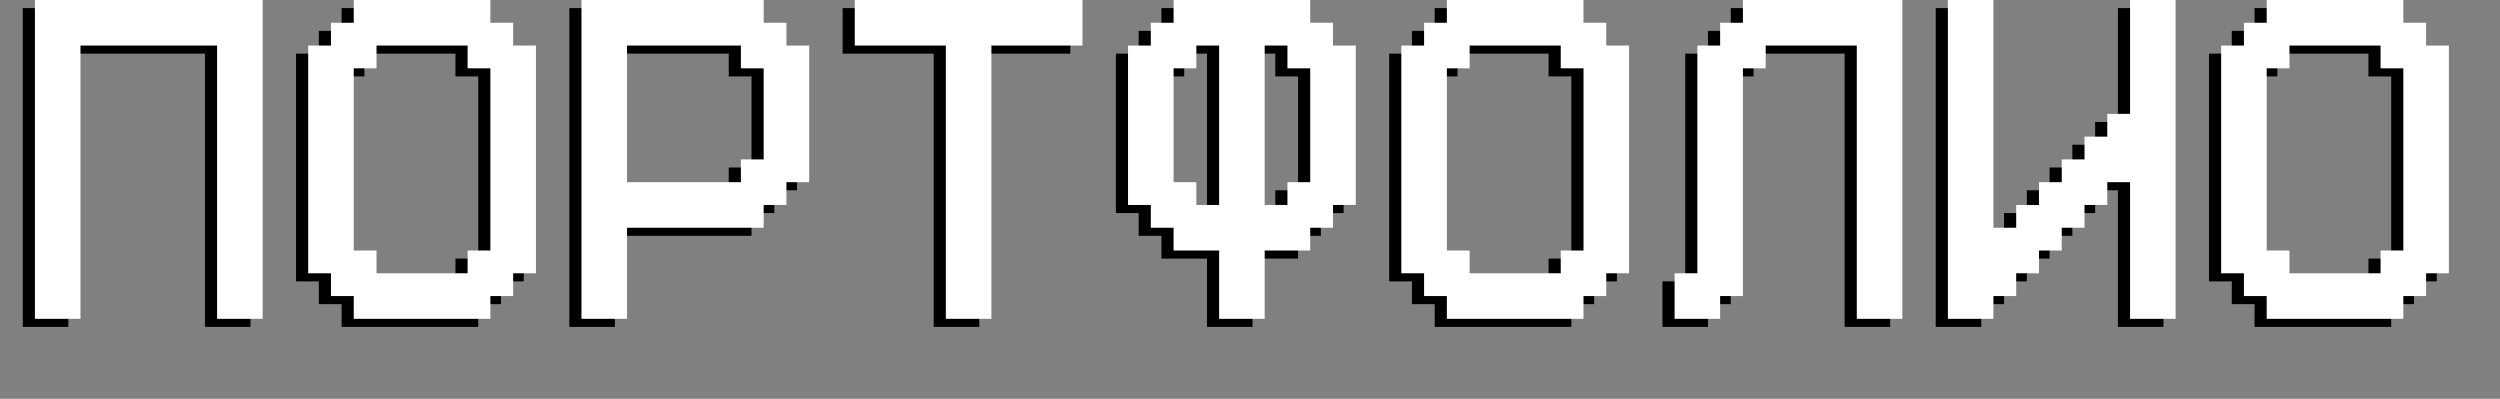 <?xml version="1.0" encoding="UTF-8"?> <svg xmlns="http://www.w3.org/2000/svg" width="1235" height="197" viewBox="0 0 1235 197" fill="none"><rect x="0" y="0" width="1235" height="197" fill="#808080" stroke="none"/><path d="M11.25 161.5V4H123.75V161.5H101.25V26.5H33.75V161.5H11.25ZM225 139V127.75H236.25V37.75H225V26.5H180V37.75H168.75V127.75H180V139H225ZM168.75 161.5V150.25H157.5V139H146.25V26.5H157.5V15.25H168.75V4H236.25V15.25H247.5V26.5H258.75V139H247.5V150.25H236.25V161.5H168.75ZM360 94V82.75H371.25V37.75H360V26.5H303.75V94H360ZM281.25 161.5V4H371.25V15.25H382.5V26.5H393.75V94H382.5V105.25H371.25V116.5H303.75V161.5H281.25ZM461.25 161.5V26.5H416.25V4H528.75V26.5H483.75V161.5H461.25ZM596.25 105.25V26.5H585V37.75H573.75V94H585V105.25H596.25ZM630 105.25V94H641.25V37.75H630V26.5H618.75V105.25H630ZM596.25 161.5V127.75H573.75V116.5H562.5V105.25H551.25V26.5H562.5V15.25H573.75V4H641.25V15.25H652.5V26.5H663.75V105.25H652.5V116.5H641.25V127.75H618.75V161.5H596.25ZM765 139V127.75H776.25V37.75H765V26.5H720V37.75H708.75V127.75H720V139H765ZM708.75 161.5V150.25H697.5V139H686.25V26.5H697.5V15.25H708.75V4H776.25V15.25H787.5V26.5H798.75V139H787.5V150.25H776.25V161.5H708.75ZM821.25 161.5V139H832.5V26.5H843.75V15.25H855V4H933.75V161.5H911.25V26.5H866.25V37.75H855V150.25H843.75V161.5H821.25ZM956.25 161.5V4H978.75V116.5H990V105.25H1001.25V94H1012.5V82.75H1023.75V71.5H1035V60.25H1046.25V4H1068.75V161.5H1046.25V94H1035V105.25H1023.75V116.5H1012.5V127.75H1001.25V139H990V150.25H978.75V161.5H956.25ZM1170 139V127.75H1181.25V37.75H1170V26.5H1125V37.75H1113.75V127.75H1125V139H1170ZM1113.75 161.5V150.25H1102.5V139H1091.25V26.5H1102.5V15.25H1113.75V4H1181.25V15.25H1192.5V26.5H1203.75V139H1192.5V150.25H1181.25V161.5H1113.75Z" fill="black"></path><path d="M17.25 157.5V0H129.75V157.5H107.25V22.5H39.75V157.5H17.25ZM231 135V123.75H242.25V33.75H231V22.5H186V33.75H174.75V123.75H186V135H231ZM174.75 157.5V146.25H163.5V135H152.25V22.5H163.5V11.25H174.75V0H242.25V11.25H253.5V22.5H264.75V135H253.5V146.25H242.25V157.5H174.75ZM366 90V78.75H377.25V33.75H366V22.5H309.75V90H366ZM287.25 157.5V0H377.25V11.25H388.5V22.5H399.75V90H388.5V101.25H377.25V112.5H309.75V157.5H287.25ZM467.25 157.5V22.5H422.25V0H534.75V22.5H489.75V157.5H467.25ZM602.25 101.25V22.5H591V33.75H579.75V90H591V101.25H602.25ZM636 101.25V90H647.25V33.75H636V22.5H624.75V101.25H636ZM602.25 157.5V123.75H579.75V112.5H568.5V101.25H557.25V22.5H568.5V11.25H579.75V0H647.25V11.25H658.5V22.5H669.75V101.25H658.5V112.5H647.25V123.75H624.75V157.5H602.25ZM771 135V123.75H782.25V33.75H771V22.5H726V33.75H714.75V123.75H726V135H771ZM714.75 157.5V146.25H703.5V135H692.25V22.5H703.5V11.25H714.75V0H782.25V11.25H793.5V22.5H804.75V135H793.5V146.25H782.25V157.5H714.75ZM827.25 157.5V135H838.5V22.5H849.75V11.25H861V0H939.75V157.5H917.25V22.5H872.25V33.75H861V146.25H849.75V157.5H827.25ZM962.25 157.5V0H984.75V112.5H996V101.25H1007.25V90H1018.5V78.75H1029.75V67.5H1041V56.25H1052.25V0H1074.75V157.5H1052.25V90H1041V101.25H1029.75V112.5H1018.5V123.75H1007.25V135H996V146.25H984.75V157.5H962.25ZM1176 135V123.75H1187.25V33.75H1176V22.5H1131V33.75H1119.75V123.75H1131V135H1176ZM1119.75 157.5V146.25H1108.5V135H1097.25V22.5H1108.5V11.25H1119.75V0H1187.25V11.25H1198.5V22.5H1209.75V135H1198.5V146.25H1187.25V157.5H1119.75Z" fill="white"></path></svg> 